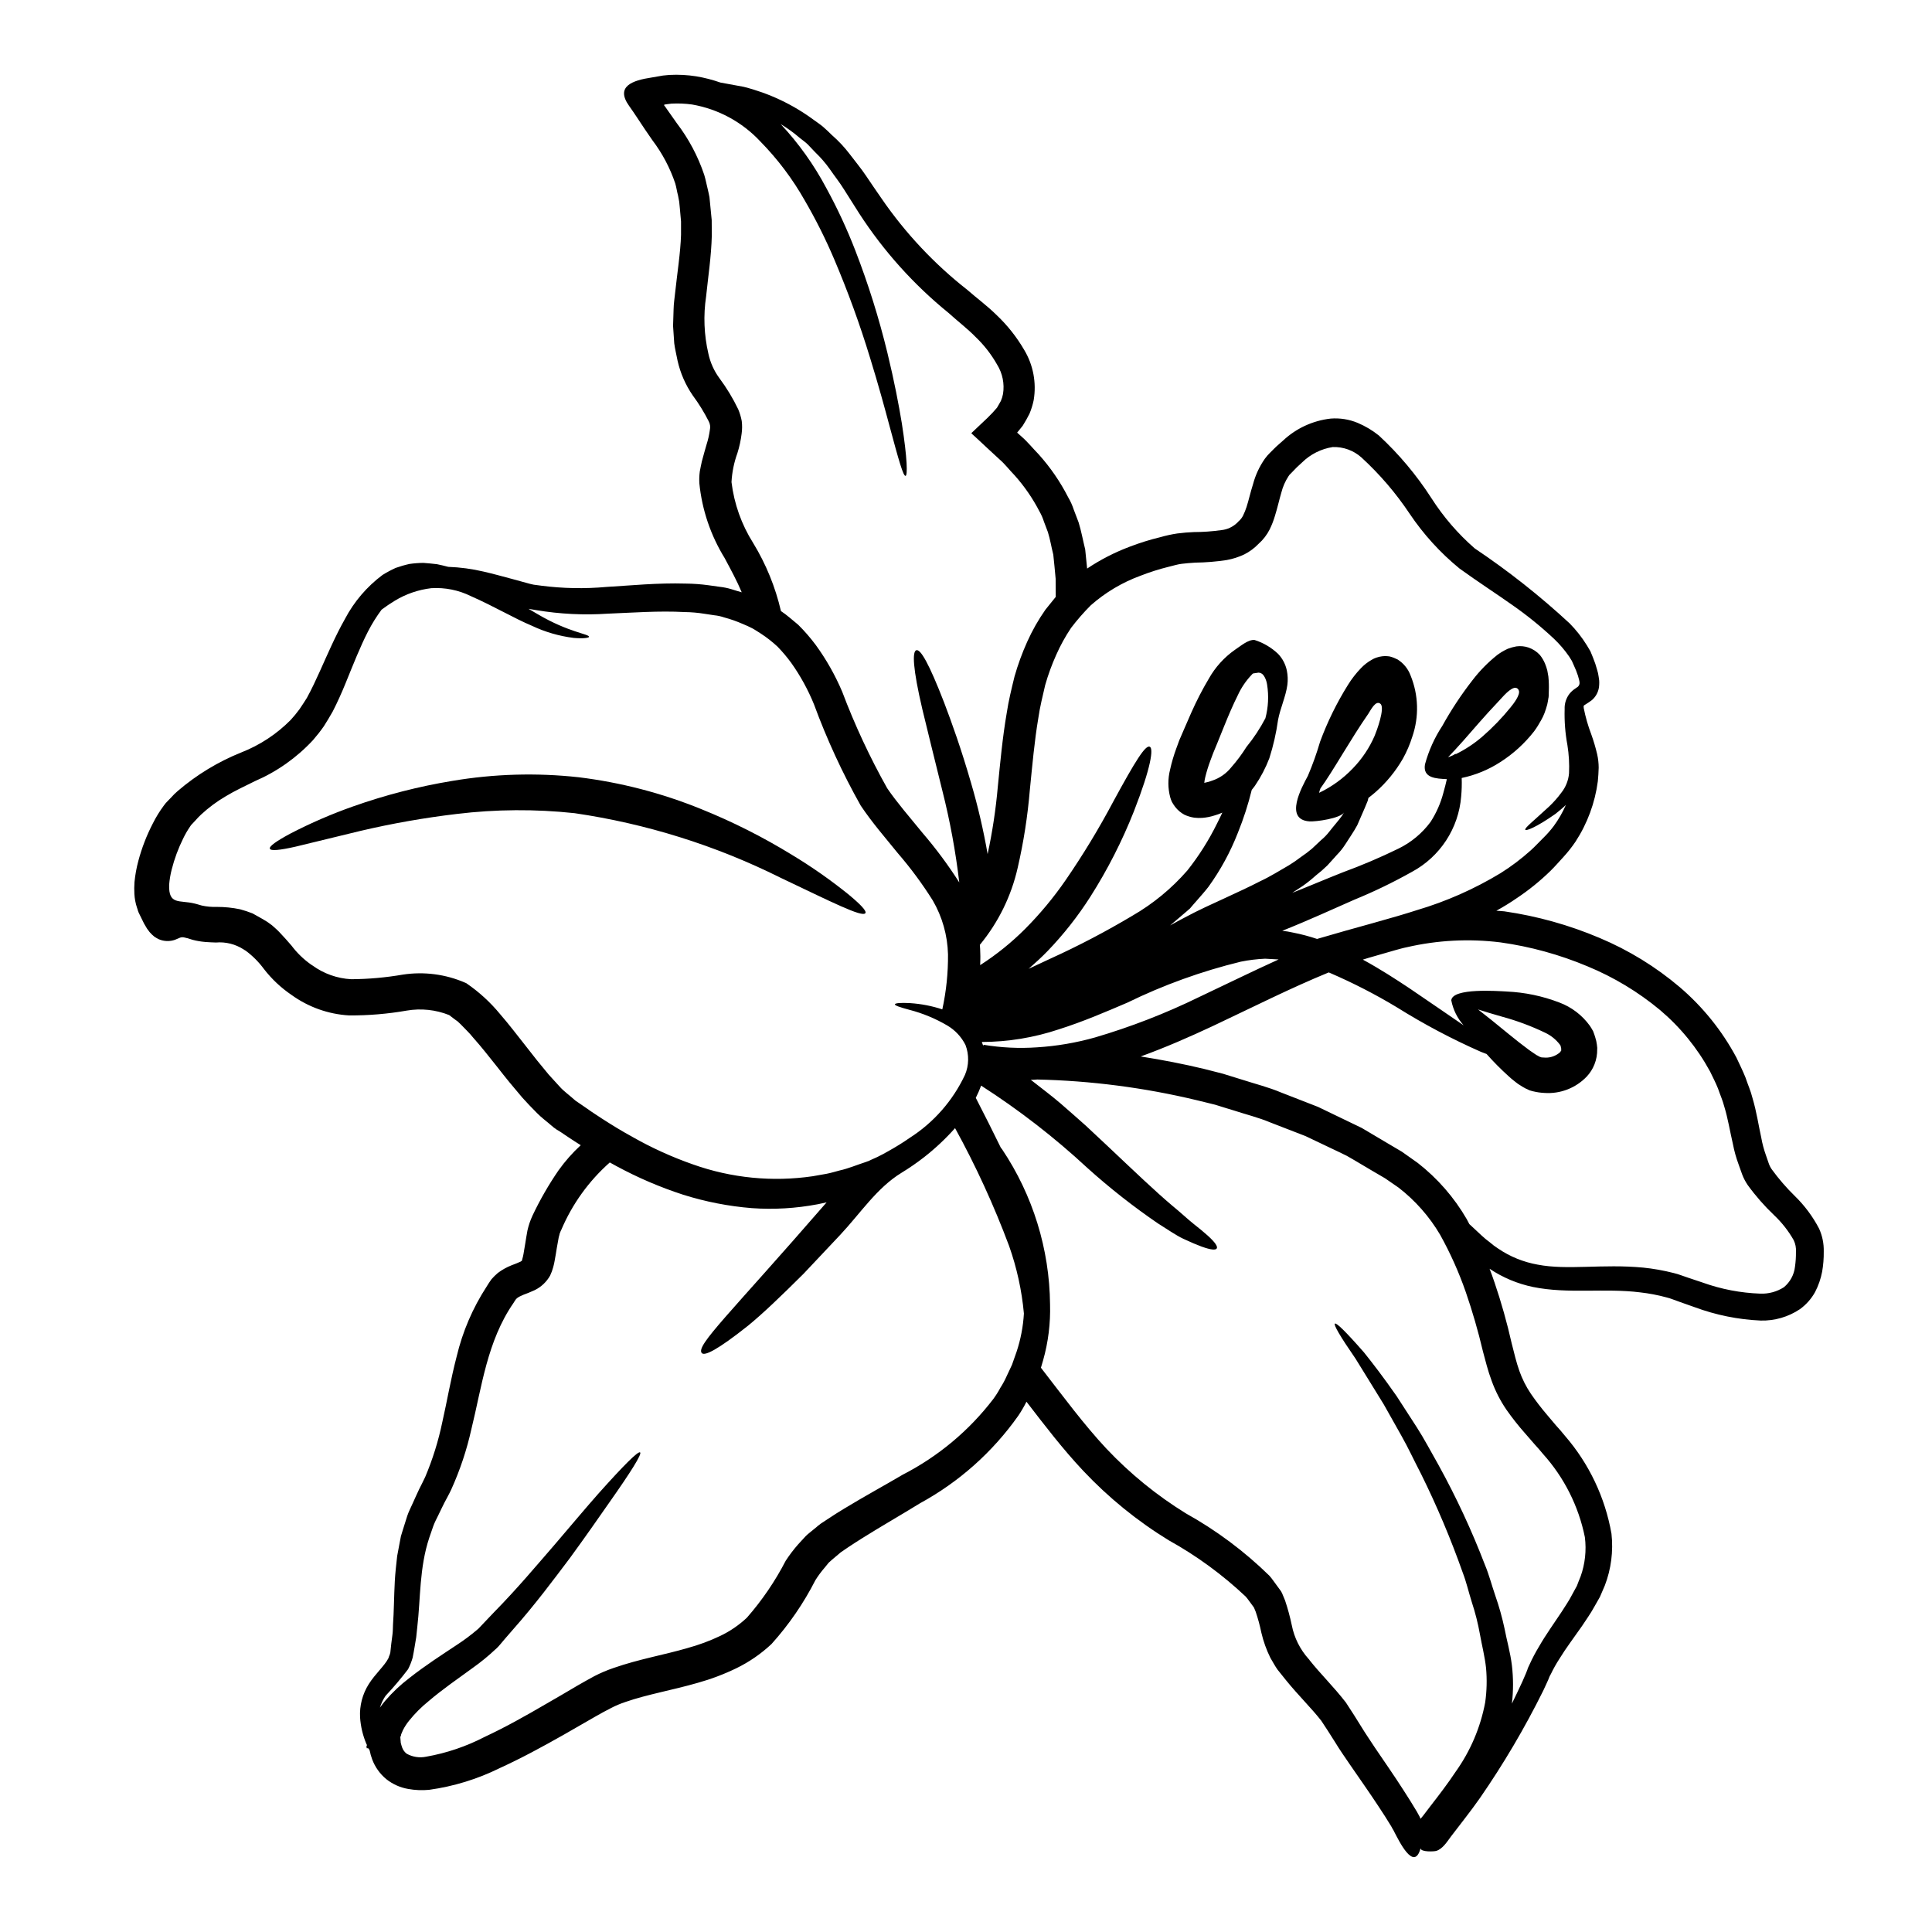 <?xml version="1.0" encoding="UTF-8"?>
<!-- Uploaded to: SVG Repo, www.svgrepo.com, Generator: SVG Repo Mixer Tools -->
<svg fill="#000000" width="800px" height="800px" version="1.1" viewBox="144 144 512 512" xmlns="http://www.w3.org/2000/svg">
 <g>
  <path d="m520.47 633.8c-1.734 6.453-5.832-2.188-6.938-4.266l-0.254-0.512-0.199-0.312-0.371-0.684c-1.078-1.762-2.188-3.543-3.387-5.316-2.363-3.609-4.949-7.25-7.562-11.059-1.312-1.934-2.644-3.809-3.938-5.945-1.395-2.273-2.5-3.898-3.668-5.688-2.531-3.269-6.141-6.766-9.445-10.863l-2.16-2.699c-0.684-0.969-1.25-2.051-1.879-3.102-1.051-2.121-1.852-4.356-2.391-6.656-0.387-1.887-0.891-3.75-1.508-5.574l-0.426-1.023c0-0.082-0.113-0.195-0.199-0.312l-0.395-0.539c-0.57-0.711-1.023-1.48-1.648-2.16-6.148-5.797-12.996-10.805-20.387-14.902-8.34-5.109-15.961-11.309-22.664-18.426-5.402-5.742-10.184-12-15.016-18.281v-0.004c-0.035 0.043-0.066 0.09-0.09 0.141-0.621 1.238-1.324 2.434-2.102 3.582-6.789 9.613-15.688 17.539-26.02 23.176-5.094 3.148-10.324 6.117-15.387 9.301-1.277 0.789-2.531 1.617-3.781 2.445l-1.73 1.18-0.227 0.172-0.457 0.395-0.883 0.738c-0.566 0.512-1.277 1.051-1.73 1.508l-1.137 1.395h-0.004c-0.875 1.02-1.676 2.102-2.391 3.242-3.121 6.121-7.031 11.812-11.629 16.922-2.769 2.602-5.914 4.766-9.328 6.43-3.289 1.594-6.715 2.887-10.234 3.867-6.824 1.969-13.422 3.07-19.137 5.062-1.344 0.441-2.644 0.996-3.898 1.648-1.34 0.68-2.731 1.449-4.125 2.242-2.812 1.621-5.602 3.215-8.359 4.805-5.629 3.188-11.23 6.231-17.031 8.875v0.004c-5.863 2.887-12.152 4.816-18.629 5.715-1.848 0.176-3.711 0.102-5.539-0.227-2.137-0.367-4.144-1.266-5.836-2.617-1.676-1.387-2.961-3.191-3.723-5.231-0.281-0.75-0.5-1.52-0.652-2.305l-0.254-0.512-0.199-0.113c-0.055-0.254-0.395 0.512-0.395-0.625 0-0.059 0.141-0.199 0.141-0.199-0.055-0.141-0.141-0.254-0.195-0.395h-0.004c-0.93-2.219-1.484-4.57-1.648-6.969-0.168-3.106 0.637-6.188 2.301-8.816 1.73-2.754 4.207-4.859 5.231-6.906 0.113-0.512 0.344-0.766 0.484-1.453 0.086-0.766 0.168-1.574 0.254-2.363 0.086-0.789 0.195-1.574 0.312-2.414 0.113-0.84 0.113-1.734 0.145-2.617 0.254-3.5 0.254-7.363 0.48-11.574 0.113-2.106 0.371-4.348 0.625-6.625 0.199-1.137 0.43-2.301 0.652-3.469l0.344-1.793 0.539-1.762c0.371-1.18 0.738-2.391 1.137-3.609 0.398-1.219 1.027-2.336 1.539-3.543 0.512-1.207 1.078-2.332 1.621-3.543 0.508-1.051 1.078-2.074 1.574-3.184h0.004c1.992-4.703 3.516-9.59 4.551-14.586 1.223-5.348 2.188-11.18 3.809-17.406 1.559-6.559 4.234-12.801 7.906-18.457 0.395-0.68 0.855-1.336 1.312-1.992h-0.004c0.527-0.598 1.098-1.16 1.703-1.676 1.09-0.816 2.281-1.488 3.543-1.992l1.453-0.566 1.051-0.457c0.102-0.082 0.207-0.156 0.316-0.223 0.062-0.176 0.113-0.359 0.141-0.543 0.117-0.402 0.215-0.812 0.285-1.227 0.168-0.883 0.316-1.875 0.484-2.898 0.168-1.023 0.34-2.164 0.566-3.356 0.172-0.652 0.289-1.223 0.539-1.934v0.004c0.238-0.699 0.516-1.383 0.824-2.051 1.965-4.148 4.258-8.133 6.856-11.918 1.73-2.426 3.711-4.668 5.902-6.688-1.109-0.707-2.219-1.395-3.297-2.133l-2.078-1.395-1.094-0.668-0.254-0.199-0.426-0.285-0.113-0.113-0.484-0.395c-1.277-1.137-2.504-1.969-3.84-3.324-1.34-1.359-2.699-2.754-3.894-4.098-1.109-1.336-2.246-2.672-3.387-4.039-1.137-1.367-2.133-2.672-3.215-4.039-2.129-2.672-4.234-5.371-6.422-7.816-1.055-1.34-2.188-2.336-3.269-3.5-0.285-0.254-0.57-0.57-0.828-0.789l-0.824-0.594-1.453-1.109v0.004c-3.562-1.422-7.449-1.828-11.23-1.184-5.043 0.883-10.152 1.309-15.27 1.281-5.504-0.32-10.801-2.207-15.27-5.434-2.785-1.891-5.254-4.211-7.312-6.875-1.363-1.852-2.996-3.488-4.844-4.856l-0.254-0.141-0.254-0.168-0.004-0.004c-2.18-1.418-4.773-2.066-7.363-1.844-0.828-0.031-1.879-0.059-2.875-0.145v-0.004c-1.113-0.094-2.215-0.281-3.297-0.566l-1.367-0.43h-0.055l-0.316-0.082-0.625-0.145c-0.102 0-0.207-0.012-0.309-0.027-0.113 0.027-0.254 0-0.316 0.027-0.109 0-0.215 0.031-0.309 0.086-0.113 0-0.484 0.227-1.395 0.57-1.387 0.484-2.906 0.43-4.254-0.145-0.43-0.203-0.836-0.441-1.223-0.711-0.441-0.359-0.852-0.754-1.223-1.184l-0.68-0.91c-0.559-0.871-1.055-1.785-1.48-2.731l-0.598-1.223-0.145-0.293-0.199-0.512c-0.027-0.086-0.055-0.227-0.055-0.227l-0.195-0.598h-0.004c-0.387-1.168-0.617-2.383-0.684-3.609-0.062-1.051-0.051-2.102 0.027-3.148 0.184-1.902 0.527-3.789 1.023-5.633 0.918-3.438 2.203-6.766 3.844-9.926 0.836-1.668 1.816-3.262 2.934-4.758l0.484-0.625 0.594-0.625 0.828-0.852c0.543-0.621 1.133-1.199 1.762-1.734 5.016-4.301 10.703-7.75 16.836-10.211 4.906-1.922 9.359-4.848 13.07-8.59 0.832-0.902 1.609-1.852 2.336-2.84 0.68-0.969 1.422-2.16 1.969-3.016 1.367-2.504 2.273-4.492 3.387-6.938 2.133-4.723 4.18-9.523 6.711-13.992h-0.004c2.41-4.578 5.812-8.559 9.953-11.656 1.117-0.695 2.281-1.316 3.477-1.863 1.199-0.426 2.426-0.781 3.668-1.055 1.227-0.176 2.461-0.27 3.695-0.281 1.223 0.113 2.219 0.168 3.586 0.344 0.996 0.227 1.906 0.395 2.902 0.68 0.055 0 0.082 0.027 0.141 0.027 3.133 0.117 6.246 0.535 9.297 1.25 2.477 0.57 4.949 1.25 7.512 1.938 1.25 0.34 2.531 0.707 3.836 1.051 0.625 0.168 1.277 0.371 1.934 0.484l1.934 0.254v0.004c5.769 0.75 11.605 0.863 17.402 0.336 6.34-0.367 13.383-1.105 21.043-0.883 1.977 0.023 3.945 0.164 5.902 0.43l3.043 0.426c1.043 0.113 2.07 0.32 3.07 0.625 0.914 0.312 1.824 0.539 2.754 0.828-1.246-2.988-2.871-5.977-4.519-9.055h0.004c-3.715-6.016-6.012-12.801-6.715-19.836-0.059-1.035-0.02-2.074 0.113-3.102 0.172-0.883 0.344-1.82 0.543-2.672 0.426-1.648 0.883-3.188 1.277-4.578h0.004c0.391-1.234 0.676-2.5 0.848-3.781 0.18-0.781 0.07-1.602-0.309-2.309-1.211-2.387-2.617-4.668-4.211-6.82-1.922-2.785-3.293-5.914-4.035-9.215-0.285-1.535-0.684-3.043-0.883-4.609-0.086-1.535-0.195-3.07-0.312-4.606 0.055-1.508 0.113-2.988 0.141-4.465 0.027-1.477 0.254-2.848 0.395-4.238 0.598-5.547 1.422-10.664 1.574-15.441v-3.543c-0.113-1.18-0.223-2.363-0.312-3.496l-0.172-1.734c-0.082-0.57-0.227-1.109-0.312-1.648-0.285-1.055-0.426-2.16-0.738-3.215-1.387-4.117-3.438-7.984-6.062-11.449-0.652-0.941-1.277-1.879-1.934-2.816-1.422-2.082-2.731-4.191-4.207-6.238-3.727-5.203 0.824-6.797 6-7.566l2.961-0.512 1.758-0.168v0.004c2.356-0.125 4.719 0.004 7.051 0.371 2.18 0.363 4.32 0.918 6.402 1.648 1.906 0.344 3.938 0.707 6.199 1.137v0.004c6.672 1.68 12.957 4.644 18.496 8.73 0.824 0.594 1.703 1.18 2.504 1.852 0.801 0.668 1.574 1.449 2.363 2.215v-0.004c1.719 1.5 3.281 3.168 4.664 4.977 1.395 1.852 3.074 3.867 4.348 5.773 1.273 1.906 2.676 3.938 4.098 6 6.328 9.219 14.027 17.418 22.828 24.312 2.246 1.992 5.176 4.125 7.766 6.691 2.828 2.688 5.258 5.762 7.223 9.133 2.414 4.008 3.309 8.746 2.531 13.359-0.254 1.23-0.629 2.43-1.109 3.586-0.551 1.102-1.156 2.176-1.816 3.215-0.484 0.566-0.969 1.164-1.453 1.789l0.059 0.059c0.027 0 1.137 1.023 1.137 1.023 1.574 1.363 2.957 3.098 4.492 4.664 3.09 3.438 5.719 7.258 7.82 11.375 0.613 1.031 1.109 2.129 1.48 3.266 0.426 1.137 0.883 2.273 1.309 3.445 0.711 2.301 1.137 4.723 1.734 7.137l0.512 5.062c3.512-2.348 7.281-4.285 11.234-5.773 2.68-1.031 5.426-1.887 8.215-2.559 1.465-0.422 2.957-0.746 4.465-0.969 1.508-0.195 2.957-0.312 4.348-0.367 2.43-0.004 4.852-0.176 7.258-0.512 1.656-0.16 3.203-0.898 4.375-2.078l0.172-0.199 0.285-0.254v-0.004c0.391-0.379 0.719-0.82 0.965-1.305 0.371-0.754 0.684-1.531 0.941-2.332 0.57-1.762 1.023-3.867 1.707-6.004 0.641-2.422 1.707-4.711 3.148-6.766l0.684-0.855 0.566-0.598 1.18-1.18c0.766-0.789 1.648-1.48 2.445-2.219 3.457-3.215 7.852-5.234 12.543-5.769 2.445-0.195 4.902 0.195 7.168 1.137 2.019 0.852 3.914 1.98 5.625 3.356 5.312 4.918 9.984 10.488 13.906 16.578 3.176 4.969 7.043 9.461 11.492 13.336 8.895 5.961 17.309 12.605 25.164 19.879 1.727 1.758 3.254 3.703 4.551 5.801l0.938 1.574c0.227 0.598 0.484 1.18 0.711 1.734v0.004c0.43 1.043 0.789 2.117 1.078 3.211 0.188 0.582 0.32 1.184 0.395 1.793l0.141 0.992c0.027 0.395 0.027 0.789 0 1.18-0.051 1.543-0.738 2.996-1.902 4.008-0.523 0.398-1.062 0.77-1.621 1.109-0.344 0.199-0.512 0.316-0.539 0.395-0.031 0-0.059 0.055-0.059 0.082h-0.004c-0.004 0.18 0.008 0.363 0.031 0.539 0.465 2.371 1.133 4.695 1.992 6.953 0.629 1.738 1.152 3.516 1.574 5.316 0.262 1.164 0.391 2.352 0.395 3.543-0.027 1.223-0.113 2.363-0.227 3.613-0.75 5.699-2.766 11.16-5.906 15.98-0.961 1.422-2.023 2.769-3.184 4.039-1.137 1.223-2.219 2.504-3.5 3.754-2.738 2.668-5.715 5.074-8.898 7.191-1.703 1.18-3.496 2.277-5.402 3.328 0.711 0.055 1.453 0.086 2.191 0.168v0.004c8.645 1.254 17.094 3.617 25.137 7.023 7.715 3.238 14.891 7.637 21.273 13.051 6.121 5.231 11.215 11.555 15.012 18.656 0.828 1.762 1.707 3.543 2.418 5.316 0.598 1.824 1.395 3.543 1.852 5.434 1.109 3.727 1.621 7.367 2.336 10.551h-0.004c0.277 1.555 0.688 3.086 1.219 4.578l0.738 2.133c0.199 0.598 0.484 1.164 0.855 1.676 1.812 2.484 3.828 4.816 6.027 6.969 2.609 2.535 4.801 5.473 6.481 8.699 0.859 1.902 1.281 3.973 1.227 6.059 0.023 1.793-0.117 3.582-0.426 5.344-0.359 1.883-0.992 3.707-1.879 5.406-0.988 1.781-2.359 3.328-4.012 4.523-3.07 2.059-6.707 3.113-10.406 3.016-5.977-0.266-11.875-1.461-17.488-3.543-1.312-0.457-2.59-0.914-3.867-1.367l-1.879-0.684c-0.555-0.219-1.125-0.398-1.703-0.539-2.293-0.625-4.633-1.07-6.996-1.336-9.414-1.18-19 0.48-28.383-1.426h0.004c-4.117-0.852-8.027-2.492-11.52-4.832 0.457 1.18 0.883 2.363 1.277 3.543h0.004c1.812 5.324 3.344 10.746 4.578 16.234 0.656 2.59 1.25 5.094 2.019 7.254h-0.004c0.758 2.141 1.777 4.176 3.043 6.059 1.332 1.941 2.766 3.812 4.297 5.602 0.77 0.906 1.539 1.82 2.305 2.731 0.852 0.938 1.676 1.875 2.473 2.871 6.375 7.371 10.629 16.332 12.312 25.934 0.512 4.644-0.09 9.344-1.762 13.707-0.457 1.023-0.883 2.047-1.312 3.043-0.512 0.91-1.023 1.82-1.535 2.699-0.996 1.824-2.133 3.356-3.184 4.977-2.133 3.074-4.293 5.902-5.973 8.66h0.004c-0.859 1.312-1.629 2.68-2.305 4.098l-0.285 0.508c-0.109 0.262-0.027 0.059-0.168 0.395-0.16 0.434-0.34 0.859-0.543 1.277-0.34 0.789-0.707 1.508-1.051 2.273-4.891 9.863-10.488 19.355-16.75 28.406-2.477 3.543-5.148 6.852-7.734 10.266-0.969 1.312-2.16 3.215-3.809 3.727-0.492 0.184-4.188 0.379-4.188-0.707zm37.25-212.11c-0.027 0-0.086-0.168-0.086-0.195-0.023-0.094-0.035-0.191-0.027-0.285-0.078-0.109-0.145-0.223-0.199-0.34-1.031-1.367-2.383-2.461-3.934-3.188-3.648-1.754-7.445-3.172-11.348-4.234-2.473-0.711-4.637-1.34-6.426-1.934 1.109 0.852 2.301 1.82 3.641 2.875 2.875 2.297 6.254 5.199 9.922 7.902 0.457 0.312 0.941 0.652 1.367 0.938l0.652 0.43c0.199 0.113 0.254 0.082 0.371 0.168l0.113 0.113 0.426 0.168 0.316 0.113c0.344 0.027 0.68 0.027 1.023 0.059l-0.004 0.004c1.418 0.035 2.797-0.461 3.867-1.395 0.113-0.113 0.199-0.246 0.258-0.395 0.055-0.113 0.027-0.285 0.082-0.027 0.059 0.113 0-0.168 0-0.312zm-25.82-5.941c-1.68-1.879-2.82-4.18-3.297-6.656 0.312-3.352 12.371-2.445 14.699-2.332v0.004c4.762 0.211 9.457 1.191 13.906 2.898 3.266 1.215 6.098 3.371 8.133 6.199 0.316 0.484 0.598 0.938 0.855 1.422 0.227 0.543 0.395 1.109 0.57 1.648h-0.004c0.203 0.613 0.348 1.242 0.426 1.879l0.055 0.512c0.051 0.242 0.062 0.492 0.031 0.738 0.027 1.383-0.223 2.758-0.738 4.039-0.469 1.18-1.152 2.258-2.019 3.184-2.922 3.07-7.066 4.668-11.293 4.352-0.938-0.047-1.871-0.176-2.785-0.395l-0.367-0.082-0.086-0.027c-0.027 0-0.684-0.199-0.684-0.199l-0.109-0.055-0.457-0.227-0.457-0.199-0.707-0.395c-0.426-0.285-0.969-0.598-1.309-0.824l-0.883-0.684v-0.004c-0.566-0.426-1.105-0.883-1.621-1.367-2.043-1.844-3.977-3.797-5.801-5.856-0.457-0.172-0.941-0.344-1.48-0.566-7.707-3.394-15.156-7.34-22.293-11.809-5.695-3.43-11.613-6.469-17.715-9.102-0.113-0.055-0.227-0.086-0.344-0.141-10.008 4.098-20.133 9.215-30.742 14.219-6.086 2.848-12.426 5.633-19.082 8.051 5.773 0.91 11.461 2.019 16.777 3.297 1.789 0.43 3.242 0.855 5.004 1.277l5.234 1.621c3.441 1.109 6.906 1.969 10.184 3.356 3.293 1.277 6.566 2.559 9.781 3.809 3.125 1.508 6.227 2.984 9.27 4.465l2.301 1.109 2.16 1.277c1.422 0.855 2.848 1.676 4.266 2.531 1.422 0.855 2.812 1.676 4.238 2.504 1.395 0.992 2.781 1.969 4.18 2.957l0.008 0.004c5.262 4.102 9.684 9.18 13.023 14.957 0.227 0.395 0.43 0.828 0.652 1.25 1.109 1.023 2.191 2.019 3.301 3.074 0.676 0.629 1.391 1.219 2.133 1.762 0.688 0.605 1.418 1.156 2.191 1.648 3.144 2.144 6.715 3.598 10.465 4.266 7.848 1.535 17.23-0.223 27.922 0.789v-0.004c2.754 0.277 5.481 0.762 8.164 1.449 0.695 0.164 1.379 0.375 2.047 0.625l1.879 0.652c1.223 0.395 2.477 0.828 3.75 1.25v0.004c4.906 1.758 10.059 2.746 15.27 2.93 2.211 0.086 4.398-0.508 6.258-1.707 1.641-1.363 2.691-3.309 2.93-5.43 0.188-1.305 0.273-2.621 0.254-3.938 0.074-1.066-0.133-2.137-0.598-3.102-1.387-2.441-3.133-4.664-5.176-6.598-2.578-2.449-4.93-5.133-7.019-8.016-0.59-0.871-1.078-1.805-1.453-2.785l-0.965-2.703v-0.004c-0.641-1.727-1.137-3.508-1.484-5.316-0.824-3.543-1.34-6.879-2.301-9.98-0.395-1.574-1.109-3.148-1.648-4.75-0.625-1.574-1.395-3.039-2.133-4.578h-0.004c-3.363-6.188-7.848-11.691-13.223-16.238-5.793-4.816-12.285-8.73-19.254-11.602-7.379-3.102-15.133-5.231-23.059-6.34-8.27-1.027-16.652-0.594-24.77 1.277-1.023 0.199-2.074 0.512-3.102 0.789-2.332 0.684-4.691 1.367-7.109 2.047-0.512 0.172-0.996 0.316-1.477 0.457 4.691 2.559 8.699 5.176 12.227 7.512 6 4.07 10.723 7.34 14.504 9.918zm30.969 146.05c1.195-3.344 1.586-6.918 1.137-10.438-1.66-8.207-5.492-15.82-11.09-22.043-0.711-0.883-1.48-1.734-2.273-2.613-0.824-0.941-1.648-1.879-2.473-2.848h-0.004c-1.754-1.98-3.398-4.059-4.918-6.227-1.633-2.383-2.957-4.961-3.938-7.68-1.027-2.731-1.648-5.344-2.363-7.988h0.004c-1.238-5.246-2.738-10.43-4.496-15.527-1.824-5.25-4.094-10.328-6.793-15.184-2.844-4.836-6.586-9.082-11.02-12.516l-3.586-2.473c-1.336-0.789-2.672-1.574-4.035-2.363-1.363-0.789-2.703-1.621-4.07-2.418l-2.047-1.18-2.16-1.051c-2.898-1.367-5.828-2.762-8.785-4.18-3.074-1.18-6.172-2.391-9.328-3.613-3.102-1.309-6.398-2.102-9.699-3.184-1.648-0.48-3.211-0.996-4.891-1.508-1.703-0.395-3.238-0.824-4.977-1.219-13.824-3.312-27.961-5.144-42.176-5.465-0.574 0.059-1.156 0.086-1.734 0.086 0.047 0.047 0.105 0.086 0.168 0.113 2.703 2.133 5.375 4.121 7.734 6.144 2.359 2.023 4.551 4.008 6.656 5.856 2.019 1.906 3.938 3.695 5.773 5.402 7.223 6.824 12.738 12.082 17.145 15.809 2.246 1.824 4.039 3.543 5.633 4.809s2.871 2.301 3.836 3.184c1.934 1.762 2.644 2.844 2.363 3.352-0.285 0.512-1.508 0.43-4.039-0.48-1.25-0.457-2.848-1.137-4.805-2.051-1.961-0.914-4.039-2.391-6.629-4.008v0.008c-6.586-4.492-12.867-9.426-18.793-14.762-8.73-8.098-18.16-15.406-28.184-21.84-0.414 1.105-0.887 2.188-1.418 3.242 2.363 4.606 4.578 8.984 6.625 13.195 0.113 0.141 0.227 0.254 0.344 0.426h-0.004c8.16 12.172 12.578 26.469 12.715 41.121 0.141 5.012-0.48 10.02-1.848 14.844-0.199 0.652-0.395 1.277-0.57 1.934 5.902 7.621 11.414 15.102 17.379 21.473v-0.004c6.227 6.598 13.293 12.352 21.012 17.117 8.09 4.5 15.539 10.059 22.152 16.531 0.789 0.883 1.477 1.969 2.215 2.93l0.543 0.738 0.004 0.004c0.25 0.309 0.461 0.652 0.621 1.02l0.789 1.906h-0.004c0.715 2.137 1.305 4.312 1.766 6.516 0.656 3.359 2.223 6.477 4.519 9.012l0.113 0.113 0.055 0.113c2.902 3.668 6.297 6.934 9.641 11.234 1.453 2.215 2.957 4.551 4.012 6.297 1.137 1.879 2.473 3.809 3.695 5.688 2.559 3.781 5.148 7.477 7.566 11.262 1.223 1.852 2.391 3.781 3.543 5.688l0.738 1.34 0.055 0.113 0.113 0.285c0.055 0.371 0.195-0.059 0.312-0.113l0.113-0.141 0.371-0.457c0.598-0.789 1.223-1.594 1.82-2.391 2.449-3.148 4.75-6.168 6.769-9.215 3.91-5.481 6.582-11.75 7.82-18.371 0.43-3.023 0.504-6.086 0.227-9.125-0.316-2.988-1.109-6.027-1.621-8.926v-0.004c-0.512-2.859-1.223-5.684-2.133-8.445-0.855-2.703-1.453-5.375-2.418-7.871-3.148-8.914-6.828-17.629-11.02-26.105-1.879-3.613-3.473-7.086-5.203-10.125-1.73-3.039-3.301-5.828-4.723-8.387-3.043-4.981-5.543-8.957-7.477-12.113-4.18-6.059-5.828-8.957-5.461-9.27 0.371-0.312 2.754 1.969 7.707 7.621 2.332 2.902 5.231 6.691 8.66 11.602 1.594 2.473 3.387 5.231 5.316 8.219 1.934 2.988 3.727 6.426 5.801 10.062v0.004c4.684 8.5 8.781 17.309 12.258 26.371 1.082 2.559 1.789 5.344 2.754 8.16 1.012 2.891 1.84 5.844 2.477 8.844 0.594 3.148 1.508 6.199 1.934 9.668v-0.004c0.398 3.375 0.398 6.781 0 10.156 0.938-1.906 1.848-3.84 2.785-5.856 0.312-0.684 0.598-1.398 0.91-2.106 0.141-0.344 0.285-0.711 0.395-0.996 0.066-0.266 0.16-0.523 0.285-0.77l0.285-0.598c0.746-1.652 1.59-3.258 2.531-4.805 1.82-3.184 3.938-6.086 5.945-9.129 0.938-1.508 2.019-3.016 2.812-4.609 0.426-0.762 0.855-1.574 1.277-2.332 0.32-0.859 0.629-1.66 0.973-2.481zm-0.684-235.83c0.598-0.652 0.512-1.137-0.027-2.957v0.004c-0.297-0.902-0.648-1.789-1.055-2.648l-0.543-1.223-0.734-1.18c-1.172-1.699-2.516-3.269-4.012-4.691-3.508-3.289-7.254-6.316-11.203-9.055-4.262-3.012-8.871-5.973-13.82-9.551-5.098-4.168-9.551-9.066-13.223-14.531-3.644-5.461-7.93-10.465-12.77-14.902-2.09-1.871-4.82-2.856-7.621-2.758-3.059 0.477-5.894 1.902-8.102 4.07-0.629 0.625-1.34 1.18-1.938 1.848l-0.938 0.969-0.484 0.484-0.254 0.371v-0.004c-0.875 1.344-1.52 2.824-1.906 4.379-0.543 1.824-0.969 3.84-1.68 6.117-0.363 1.23-0.828 2.426-1.391 3.582-0.727 1.441-1.719 2.738-2.93 3.809-1.094 1.145-2.371 2.098-3.785 2.812-1.488 0.711-3.066 1.215-4.691 1.508-2.766 0.422-5.559 0.648-8.359 0.684-1.277 0.086-2.473 0.172-3.582 0.316-1.109 0.141-2.074 0.457-3.441 0.789l0.004-0.004c-2.523 0.625-5.004 1.414-7.426 2.359-4.856 1.773-9.34 4.438-13.215 7.859-1.867 1.871-3.606 3.867-5.207 5.969-1.52 2.262-2.836 4.652-3.938 7.141-1.168 2.598-2.148 5.277-2.93 8.02-0.652 2.875-1.395 5.742-1.824 8.785-1.02 6.031-1.574 12.371-2.242 19v-0.004c-0.578 6.941-1.652 13.832-3.215 20.617-1.695 7.508-5.137 14.512-10.035 20.445 0.059 0.711 0.113 1.453 0.113 2.191 0.059 1.051 0 2.102-0.027 3.184 4.309-2.766 8.305-5.988 11.922-9.609 3.953-3.977 7.543-8.297 10.723-12.91 4.613-6.707 8.84-13.672 12.652-20.863 5.902-10.863 8.5-14.984 9.641-14.504 1.023 0.43 0.426 5.289-4.18 17.09-3.129 7.918-7.004 15.516-11.574 22.695-3.281 5.144-7.066 9.949-11.293 14.348-1.539 1.594-3.242 3.148-5.035 4.723 1.969-0.91 3.863-1.82 5.715-2.672 7.477-3.394 14.758-7.207 21.809-11.414 5.473-3.16 10.383-7.207 14.531-11.973 3.059-3.863 5.699-8.035 7.871-12.457 0.512-0.996 0.969-1.969 1.395-2.875v0.004c-0.652 0.293-1.328 0.543-2.019 0.738-1.07 0.352-2.176 0.57-3.297 0.656-0.711 0.051-1.426 0.031-2.133-0.055-0.906-0.137-1.785-0.402-2.613-0.789-0.949-0.516-1.785-1.223-2.445-2.078-0.312-0.418-0.598-0.855-0.855-1.309-0.184-0.402-0.336-0.82-0.457-1.25-0.629-2.394-0.637-4.91-0.027-7.309 0.414-1.883 0.957-3.734 1.621-5.543l0.484-1.312 0.223-0.625 0.199-0.512 0.141-0.312c0.316-0.738 0.652-1.508 0.969-2.246 0.68-1.574 1.367-3.148 2.019-4.637h0.004c1.348-3.043 2.879-6.008 4.578-8.871 1.711-3.062 4.094-5.695 6.969-7.707 1.367-0.883 3.469-2.754 5.176-2.59 2.328 0.734 4.457 1.988 6.227 3.668 1.176 1.223 1.98 2.754 2.328 4.414 0.258 1.254 0.309 2.539 0.145 3.809-0.43 3.148-1.879 6.168-2.477 9.324h0.004c-0.48 3.434-1.25 6.82-2.305 10.125-0.98 2.566-2.262 5.012-3.809 7.281-0.254 0.371-0.57 0.738-0.855 1.109-0.949 3.863-2.176 7.656-3.668 11.344-1.988 5.102-4.613 9.926-7.82 14.363-0.969 1.25-2.074 2.477-3.184 3.754-0.57 0.652-1.137 1.277-1.703 1.969-0.656 0.57-1.34 1.18-2.019 1.734-1.055 0.883-2.133 1.852-3.242 2.754 1.277-0.711 2.531-1.395 3.781-2.047 3.695-1.992 7.418-3.668 10.777-5.207 3.297-1.535 6.426-2.957 9.215-4.41 2.93-1.363 5.344-2.93 7.734-4.289l-0.004 0.004c1.109-0.684 2.184-1.422 3.215-2.219 0.996-0.668 1.953-1.391 2.871-2.164 0.828-0.789 1.648-1.535 2.418-2.273 0.789-0.648 1.504-1.383 2.133-2.188 1.18-1.535 2.418-2.875 3.387-4.238 0.195-0.312 0.371-0.598 0.566-0.91-0.965 1.574-7.477 2.504-9.211 2.363-6.715-0.484-1.992-9.055-0.371-12.059v-0.004c1.258-2.949 2.34-5.973 3.238-9.051 1.945-5.266 4.426-10.312 7.398-15.074 0.965-1.555 2.086-3.004 3.352-4.328 0.852-0.914 1.84-1.691 2.93-2.301 0.383-0.238 0.793-0.43 1.223-0.57 0.516-0.184 1.051-0.309 1.594-0.367 0.656-0.066 1.316-0.051 1.969 0.055 0.711 0.184 1.398 0.449 2.051 0.785 1.598 0.996 2.82 2.5 3.469 4.269 2.109 5.168 2.269 10.93 0.453 16.207-0.633 2.023-1.469 3.977-2.5 5.828-1.926 3.34-4.383 6.34-7.277 8.883-0.625 0.539-1.223 1.023-1.852 1.508-0.082 0.258-0.148 0.523-0.195 0.789-0.254 0.594-0.512 1.223-0.789 1.906-0.598 1.367-1.25 2.848-1.969 4.523-0.855 1.617-2.019 3.269-3.211 5.144v-0.004c-0.629 0.988-1.363 1.902-2.188 2.734-0.789 0.91-1.648 1.82-2.535 2.812-0.969 0.949-1.996 1.844-3.07 2.672-1.082 0.98-2.223 1.891-3.414 2.734-0.91 0.598-1.879 1.219-2.812 1.852 4.746-1.879 9.188-3.781 13.383-5.434 5.031-1.844 9.969-3.949 14.785-6.301 3.348-1.637 6.254-4.055 8.473-7.051 1.523-2.356 2.668-4.938 3.383-7.648 0.395-1.367 0.684-2.59 0.941-3.699-2.848-0.141-6.398-0.254-5.801-3.894 0.98-3.633 2.535-7.09 4.606-10.234 2.344-4.231 5.016-8.273 7.988-12.086 1.906-2.492 4.113-4.738 6.57-6.691 0.395-0.285 0.789-0.566 1.223-0.824 0.512-0.289 0.996-0.57 1.574-0.828l0.004 0.004c0.727-0.277 1.48-0.488 2.246-0.625 1.102-0.152 2.219-0.047 3.269 0.312 1.141 0.402 2.168 1.078 2.984 1.969 0.547 0.684 1 1.441 1.34 2.246 0.254 0.609 0.465 1.238 0.625 1.879l0.285 1.621h-0.004c0.125 1.238 0.16 2.481 0.117 3.723l-0.027 0.883v0.43l-0.055 0.539-0.031 0.086-0.027 0.195c-0.086 0.512-0.141 0.91-0.285 1.535-0.199 0.789-0.457 1.535-0.738 2.301l-0.004 0.004c-0.238 0.621-0.523 1.219-0.852 1.793-0.559 1.039-1.184 2.035-1.879 2.984-2.492 3.199-5.512 5.953-8.926 8.137-3.133 2.035-6.613 3.473-10.266 4.234 0.059 1.633 0.012 3.266-0.141 4.894-0.672 8.449-5.59 15.977-13.059 19.988-4.941 2.777-10.051 5.246-15.297 7.394-5.602 2.445-11.828 5.344-19.051 8.219 0.965 0.102 1.922 0.262 2.867 0.48 2.152 0.422 4.269 0.98 6.348 1.68 5.09-1.508 9.949-2.844 14.531-4.121 0.453-0.145 0.91-0.262 1.391-0.395 3.672-1.027 7.254-2.051 10.578-3.129 7.762-2.301 15.199-5.59 22.125-9.785 2.84-1.781 5.523-3.809 8.016-6.055 1.18-1.055 2.246-2.246 3.328-3.301h0.004c0.984-0.965 1.898-2 2.727-3.098 1.289-1.75 2.375-3.637 3.242-5.629-0.969 0.938-1.934 1.703-2.785 2.387-5.148 3.613-7.734 4.523-7.961 4.211-0.312-0.43 1.934-2.133 6.297-6.172 1.199-1.133 2.293-2.371 3.266-3.699 1.168-1.477 1.871-3.269 2.019-5.144 0.109-2.484-0.031-4.973-0.426-7.426-0.586-3.148-0.832-6.352-0.738-9.551-0.062-1.48 0.402-2.93 1.309-4.098 0.449-0.543 0.98-1.016 1.574-1.395 0.227-0.141 0.445-0.293 0.656-0.461zm-17.797 5.402c0.652-0.789 2.613-3.297 2.102-4.41l-0.004 0.004c-0.082-0.266-0.273-0.488-0.527-0.605-0.254-0.117-0.547-0.125-0.805-0.02-1.508 0.457-3.613 3.148-4.238 3.754-3.469 3.641-6.512 7.25-9.129 10.211-1.48 1.648-2.812 3.125-4.039 4.375v0.004c0.523-0.18 1.035-0.391 1.535-0.629 0.109-0.145 0.273-0.238 0.457-0.254 0.039 0 0.078 0.008 0.113 0.031 2.496-1.23 4.828-2.769 6.938-4.582 2.758-2.394 5.301-5.027 7.594-7.867zm-36.094 7.625c0.516-1.223 2.785-7.277 1.574-8.445-1.277-1.18-2.676 1.762-3.242 2.59-2.363 3.414-4.523 6.906-6.691 10.434-2.473 4.039-4.465 7.254-6 9.355v-0.004c-0.152 0.387-0.273 0.781-0.367 1.184 3.344-1.59 6.367-3.777 8.926-6.457 2.441-2.512 4.41-5.445 5.801-8.656zm-25.449 59.27c-1.18-0.086-2.363-0.113-3.582-0.199-2.16 0.098-4.309 0.359-6.426 0.785-10.391 2.531-20.48 6.172-30.09 10.867-5.602 2.387-11.543 4.977-18.199 7.086-6.566 2.191-13.438 3.312-20.359 3.332 0.141 0.371 0.254 0.707 0.395 1.078l0.055-0.34c4.684 0.781 9.449 1.012 14.188 0.68 5.195-0.324 10.34-1.203 15.352-2.617 9.488-2.789 18.727-6.375 27.613-10.719 7.062-3.328 14.031-6.769 21.055-9.953zm-3.5-63.926c0.766-2.894 0.922-5.914 0.457-8.871-0.195-1.367-0.883-2.789-1.621-3.047-0.156-0.09-0.332-0.137-0.512-0.141-0.094 0.004-0.191-0.004-0.285-0.027-0.086 0.027-0.086 0.055-0.141 0.055-0.059 0.016-0.117 0.035-0.172 0.059l0.059-0.059-1.078 0.172-0.086 0.086c-0.059 0-0.172 0.168-0.254 0.25l-0.004 0.004c-1.527 1.605-2.773 3.449-3.695 5.465-1.223 2.445-2.418 5.231-3.613 8.188-0.598 1.508-1.223 3.047-1.852 4.582-0.34 0.82-0.68 1.645-1.023 2.473l-0.789 2.106 0.004-0.004c-0.531 1.418-0.977 2.863-1.336 4.332-0.121 0.496-0.207 1-0.258 1.508 0.086-0.027 0.145-0.027 0.227-0.059 0.645-0.117 1.273-0.301 1.879-0.539 1.996-0.664 3.754-1.898 5.062-3.543 1.48-1.68 2.82-3.481 4.008-5.379 1.93-2.359 3.609-4.91 5.023-7.609zm-55.562-32.164c0-1.621 0-3.211-0.027-4.805-0.195-2.16-0.395-4.266-0.625-6.394-0.512-1.992-0.824-4.039-1.422-5.945-0.371-0.941-0.711-1.852-1.051-2.785-0.297-0.941-0.691-1.848-1.184-2.707-1.785-3.457-4-6.676-6.594-9.578-1.367-1.395-2.504-2.934-3.984-4.211l-3.324-3.07-2.16-2.019-1.082-0.996-0.539-0.484-0.254-0.254c-0.055-0.027-0.113-0.055-0.113-0.113l0.113-0.141c1.426-1.336 2.812-2.672 4.211-3.981l-0.004-0.004c0.871-0.832 1.699-1.715 2.473-2.644 0.344-0.625 0.707-1.18 1.023-1.789 0.258-0.594 0.449-1.215 0.57-1.852 0.434-2.703-0.129-5.469-1.574-7.793-1.527-2.699-3.445-5.164-5.688-7.305-2.215-2.273-4.633-4.066-7.164-6.371-9.219-7.484-17.203-16.371-23.66-26.332-1.367-2.188-2.731-4.293-4.012-6.34-1.309-2.106-2.559-3.609-3.754-5.371v-0.004c-1.164-1.641-2.481-3.168-3.938-4.555l-1.969-2.074c-0.684-0.652-1.453-1.18-2.133-1.73-1.57-1.355-3.254-2.574-5.031-3.641 4.766 5.098 8.84 10.805 12.109 16.977 2.918 5.336 5.481 10.859 7.676 16.531 3.426 8.844 6.266 17.906 8.504 27.125 1.848 7.621 3.016 13.777 3.809 18.598 1.508 9.641 1.535 13.906 0.996 13.992-0.598 0.113-1.762-3.938-4.266-13.281-1.25-4.664-2.875-10.668-5.148-18.031v0.004c-2.699-8.863-5.871-17.578-9.496-26.105-2.269-5.34-4.871-10.535-7.789-15.555-3.227-5.707-7.184-10.965-11.773-15.641-4.805-5.16-11.16-8.602-18.105-9.809-1.809-0.25-3.637-0.328-5.457-0.23l-1.574 0.195-0.004 0.004c-0.09 0.043-0.188 0.07-0.285 0.086l-0.141 0.059c0 0.027 0.059 0.082 0.086 0.141l0.195 0.254c1.027 1.477 2.106 2.957 3.148 4.465 3.144 4.125 5.594 8.734 7.25 13.652 0.395 1.277 0.625 2.613 0.965 3.938 0.145 0.652 0.316 1.34 0.43 2.019l0.195 1.992c0.113 1.336 0.254 2.699 0.395 4.039 0 1.395 0.027 2.754 0.027 4.152-0.141 5.512-0.969 10.859-1.508 16.094v-0.004c-0.758 5.047-0.555 10.188 0.598 15.156 0.5 2.344 1.488 4.551 2.902 6.484 1.93 2.59 3.606 5.356 5.004 8.266 0.426 1.004 0.738 2.055 0.938 3.129 0.133 1.105 0.125 2.223-0.027 3.324-0.215 1.75-0.586 3.473-1.113 5.148-0.902 2.477-1.434 5.074-1.574 7.707 0.695 5.742 2.656 11.254 5.742 16.141 3.402 5.578 5.887 11.664 7.359 18.031 1.594 1.051 3.047 2.391 4.582 3.641 1.688 1.668 3.242 3.465 4.66 5.371 2.793 3.844 5.141 7.996 6.996 12.371 3.324 8.809 7.305 17.355 11.914 25.562 2.531 3.723 6.031 7.762 9.355 11.832 3.559 4.144 6.82 8.535 9.754 13.141-0.965-8.203-2.465-16.336-4.492-24.344-2.246-9.055-3.984-16.137-5.289-21.527-2.559-10.922-2.703-15.352-1.594-15.668 1.109-0.32 3.324 3.441 7.363 13.879 1.992 5.231 4.496 12.172 7.141 21.324 1.816 6.188 3.277 12.473 4.383 18.824 1.27-5.891 2.172-11.855 2.699-17.855 0.652-6.512 1.25-13.078 2.363-19.535 0.484-3.242 1.281-6.453 2.051-9.613h-0.004c0.898-3.168 2.031-6.269 3.383-9.273 1.34-2.981 2.957-5.828 4.832-8.5 0.91-1.137 1.82-2.277 2.731-3.387zm-10.379 200.06c1.086-3.277 1.738-6.684 1.941-10.129-0.555-6.121-1.879-12.152-3.934-17.945-4.012-10.73-8.793-21.156-14.309-31.195-2.5 2.809-5.25 5.391-8.215 7.707-1.91 1.488-3.906 2.863-5.973 4.125-6.535 3.981-10.945 10.809-16.262 16.469-3.586 3.781-6.797 7.223-9.699 10.293-6.031 6.004-10.809 10.578-14.73 13.777-7.992 6.34-11.488 8.109-12.258 7.227-1.594-1.992 7.391-10.297 33.098-39.926l-2.391 0.512 0.008-0.004c-5.742 1.09-11.602 1.438-17.43 1.023-6.172-0.496-12.266-1.688-18.172-3.543-6.125-1.988-12.051-4.527-17.715-7.594-0.598-0.312-1.18-0.652-1.762-0.969-5.562 4.922-9.953 11.027-12.855 17.863-0.312 0.566-0.223 0.625-0.395 0.879-0.082 0.289-0.168 0.789-0.285 1.109-0.172 0.883-0.344 1.824-0.512 2.848-0.168 1.023-0.316 2.074-0.543 3.211h0.004c-0.102 0.602-0.23 1.203-0.395 1.793-0.207 0.781-0.48 1.543-0.828 2.269-0.93 1.66-2.336 2.996-4.039 3.844l-1.703 0.738-1.34 0.512c-1.621 0.68-1.906 1.023-2.301 1.648l-0.316 0.512c-7 10.098-8.414 22.301-11.168 33.445-1.219 5.488-3 10.832-5.316 15.953-0.57 1.25-1.25 2.418-1.852 3.582-0.598 1.164-1.023 2.106-1.535 3.148-0.512 1.043-1.023 1.992-1.395 3.016-0.371 1.023-0.711 2.047-1.051 3.043-2.672 8.02-2.305 16.18-3.184 23.66-0.113 0.938-0.199 1.852-0.289 2.754-0.168 0.938-0.312 1.848-0.453 2.727-0.141 0.883-0.316 1.762-0.484 2.644h0.004c-0.305 1.074-0.715 2.113-1.227 3.102-1.855 2.445-3.84 4.789-5.941 7.023-0.668 0.961-1.176 2.027-1.508 3.148 0.43-0.633 0.895-1.238 1.395-1.816 1.906-2.219 4.043-4.231 6.371-6.004 4.328-3.414 8.66-6.172 12.625-8.812 1.844-1.199 3.609-2.516 5.289-3.938l0.457-0.395 0.598-0.629 1.18-1.246c0.789-0.828 1.574-1.652 2.332-2.449 6.258-6.367 11.289-12.426 15.871-17.688 4.578-5.344 8.473-10.008 11.773-13.734 6.656-7.449 10.547-11.348 11.059-10.922 0.512 0.426-2.418 5.117-8.133 13.227-2.844 4.066-6.297 9.055-10.492 14.789-4.293 5.688-9.184 12.285-15.043 18.895-0.738 0.828-1.477 1.68-2.219 2.559l-1.105 1.312-0.57 0.652c-0.34 0.371-0.512 0.512-0.789 0.766l-0.004-0.004c-1.867 1.758-3.852 3.379-5.941 4.863-3.981 2.902-8.078 5.715-11.809 8.902-1.859 1.504-3.559 3.199-5.062 5.062-0.668 0.805-1.238 1.68-1.707 2.617-0.141 0.395-0.426 0.91-0.48 1.18 0.027 0.254-0.113 0.227-0.199 0.68l0.086 1.055 0.027 0.395c0.105 0.441 0.238 0.879 0.391 1.309 0.238 0.629 0.648 1.184 1.184 1.594 1.574 0.875 3.41 1.156 5.176 0.785 5.41-0.953 10.641-2.727 15.516-5.258 5.371-2.504 10.75-5.512 16.207-8.703 2.754-1.574 5.547-3.211 8.332-4.863 1.449-0.824 2.875-1.648 4.465-2.5 1.66-0.859 3.379-1.59 5.148-2.191 6.766-2.363 13.422-3.469 19.621-5.285v-0.004c2.977-0.812 5.875-1.887 8.66-3.215 2.574-1.23 4.945-2.852 7.023-4.805 4.031-4.598 7.484-9.668 10.293-15.098 1.004-1.539 2.117-3.004 3.332-4.383l1.988-2.16c0.656-0.652 1.223-1.023 1.852-1.574l0.91-0.738 0.457-0.395 0.227-0.172 0.109-0.082 0.395-0.316c0.055-0.055 2.074-1.363 2.074-1.363 1.336-0.914 2.699-1.734 4.039-2.562 5.375-3.269 10.664-6.141 15.641-9.074l-0.004 0.004c9.375-4.816 17.562-11.652 23.973-20.02 0.707-0.957 1.344-1.965 1.902-3.016 0.629-0.973 1.18-1.988 1.648-3.043 0.484-1.023 0.969-2.047 1.426-3.043 0.402-1.145 0.816-2.281 1.215-3.445zm-13.676-73.367-0.004-0.004c1.07-2.527 1.121-5.367 0.141-7.934-1.078-2.141-2.742-3.926-4.805-5.148-3.152-1.855-6.551-3.262-10.094-4.18-2.531-0.68-3.863-1.137-3.809-1.449 0.055-0.312 1.426-0.457 4.066-0.316l-0.004 0.004c2.894 0.191 5.75 0.746 8.504 1.652 1.047-4.793 1.551-9.688 1.508-14.59-0.129-5.023-1.516-9.934-4.039-14.277-2.769-4.406-5.867-8.598-9.27-12.535-3.352-4.152-6.691-7.934-9.84-12.625v-0.004c-4.832-8.594-8.969-17.562-12.371-26.816-1.574-3.863-3.586-7.535-6-10.938-1.125-1.547-2.359-3.012-3.695-4.379-1.348-1.25-2.793-2.383-4.332-3.387-0.789-0.48-1.508-0.996-2.301-1.422-0.797-0.426-1.648-0.789-2.477-1.137-1.621-0.715-3.293-1.305-5.004-1.762-0.84-0.289-1.707-0.48-2.586-0.566-0.883-0.141-1.734-0.254-2.617-0.395h-0.004c-1.727-0.281-3.477-0.434-5.231-0.457-6.996-0.371-13.777 0.168-20.387 0.426-6.34 0.426-12.703 0.109-18.969-0.938l-2.047-0.344c0.824 0.484 1.621 0.969 2.391 1.395 8.266 4.891 13.734 5.262 13.648 6.031-0.031 0.254-1.398 0.512-4.07 0.285v-0.004c-3.852-0.48-7.606-1.574-11.113-3.238-4.637-1.938-9.898-5.094-16.098-7.82-3.262-1.617-6.891-2.348-10.523-2.121-3.422 0.402-6.719 1.535-9.664 3.324-1.223 0.738-2.391 1.539-3.5 2.363-1.363 1.828-2.574 3.769-3.613 5.801-2.102 4.094-3.898 8.703-5.902 13.617-0.969 2.394-2.246 5.262-3.441 7.566-0.828 1.453-1.535 2.644-2.363 3.938-0.891 1.27-1.852 2.496-2.871 3.668-4.316 4.648-9.555 8.348-15.383 10.859-2.703 1.34-5.344 2.562-7.734 4.012-2.34 1.367-4.523 2.988-6.516 4.832-0.539 0.504-1.051 1.035-1.535 1.594l-0.828 0.883-0.195 0.195c-0.031 0.027-0.262 0.344-0.262 0.344h0.004c-0.746 1.074-1.406 2.203-1.969 3.383-1.289 2.606-2.301 5.344-3.016 8.16-0.344 1.332-0.574 2.695-0.68 4.066-0.172 5.434 2.727 3.984 6.691 4.953l0.316 0.082 0.141 0.031 0.68 0.195 0.789 0.227v0.004c1.324 0.293 2.68 0.418 4.035 0.367 2.062 0 4.121 0.207 6.141 0.629 1.133 0.301 2.242 0.672 3.332 1.105 0.883 0.484 1.758 0.969 2.641 1.48 0.867 0.48 1.695 1.031 2.477 1.648 0.68 0.625 1.48 1.277 2.019 1.879 1.18 1.223 2.188 2.391 3.148 3.5v-0.004c1.453 1.938 3.199 3.633 5.18 5.031l0.168 0.113 0.227 0.141c3 2.184 6.566 3.449 10.266 3.641 4.586-0.027 9.16-0.438 13.68-1.219 5.609-0.855 11.348-0.109 16.551 2.16l0.254 0.109 0.086 0.059v0.004c3.328 2.277 6.312 5.016 8.875 8.129 2.418 2.785 4.523 5.574 6.656 8.266l3.125 3.981 3.102 3.781c1.023 1.18 1.992 2.133 2.957 3.242 0.965 1.109 2.449 2.16 3.641 3.238l0.457 0.395c0.027 0.027 0.195 0.141 0.195 0.141l0.996 0.68 1.992 1.367c1.277 0.938 2.644 1.762 3.938 2.644 2.644 1.703 5.289 3.324 7.961 4.777l-0.004 0.004c5.148 2.926 10.551 5.383 16.141 7.336 10.145 3.606 21.02 4.68 31.676 3.125 1.25-0.223 2.477-0.426 3.695-0.652 1.219-0.227 2.336-0.598 3.473-0.883 2.246-0.484 4.723-1.535 7.023-2.273l0.43-0.168 0.141-0.027c0.027-0.031 0.824-0.395 0.824-0.395 0.512-0.223 1.055-0.453 1.574-0.707 1.023-0.512 2.019-1.023 2.988-1.594h-0.004c1.914-1.062 3.777-2.219 5.574-3.469 6.363-4.066 11.441-9.852 14.648-16.691z"/>
  <path d="m368.76 380.95c3.297 2.727 4.949 4.465 4.578 5.035-0.789 1.223-9.156-3.043-22.637-9.445v-0.004c-17.129-8.52-35.496-14.27-54.426-17.035-10.383-1.117-20.859-1.051-31.227 0.203-8.578 1.016-17.094 2.516-25.504 4.488-7.281 1.766-13.168 3.215-17.23 4.184-4.152 0.938-6.57 1.18-6.797 0.539s1.73-2.019 5.488-4.039l-0.004 0.004c5.371-2.781 10.93-5.188 16.633-7.195 8.527-3.012 17.301-5.269 26.223-6.738 11.07-1.871 22.344-2.195 33.5-0.969 11.129 1.363 22.027 4.195 32.418 8.418 8.375 3.371 16.449 7.441 24.141 12.172 5.176 3.125 10.133 6.594 14.844 10.383z"/>
 </g>
</svg>